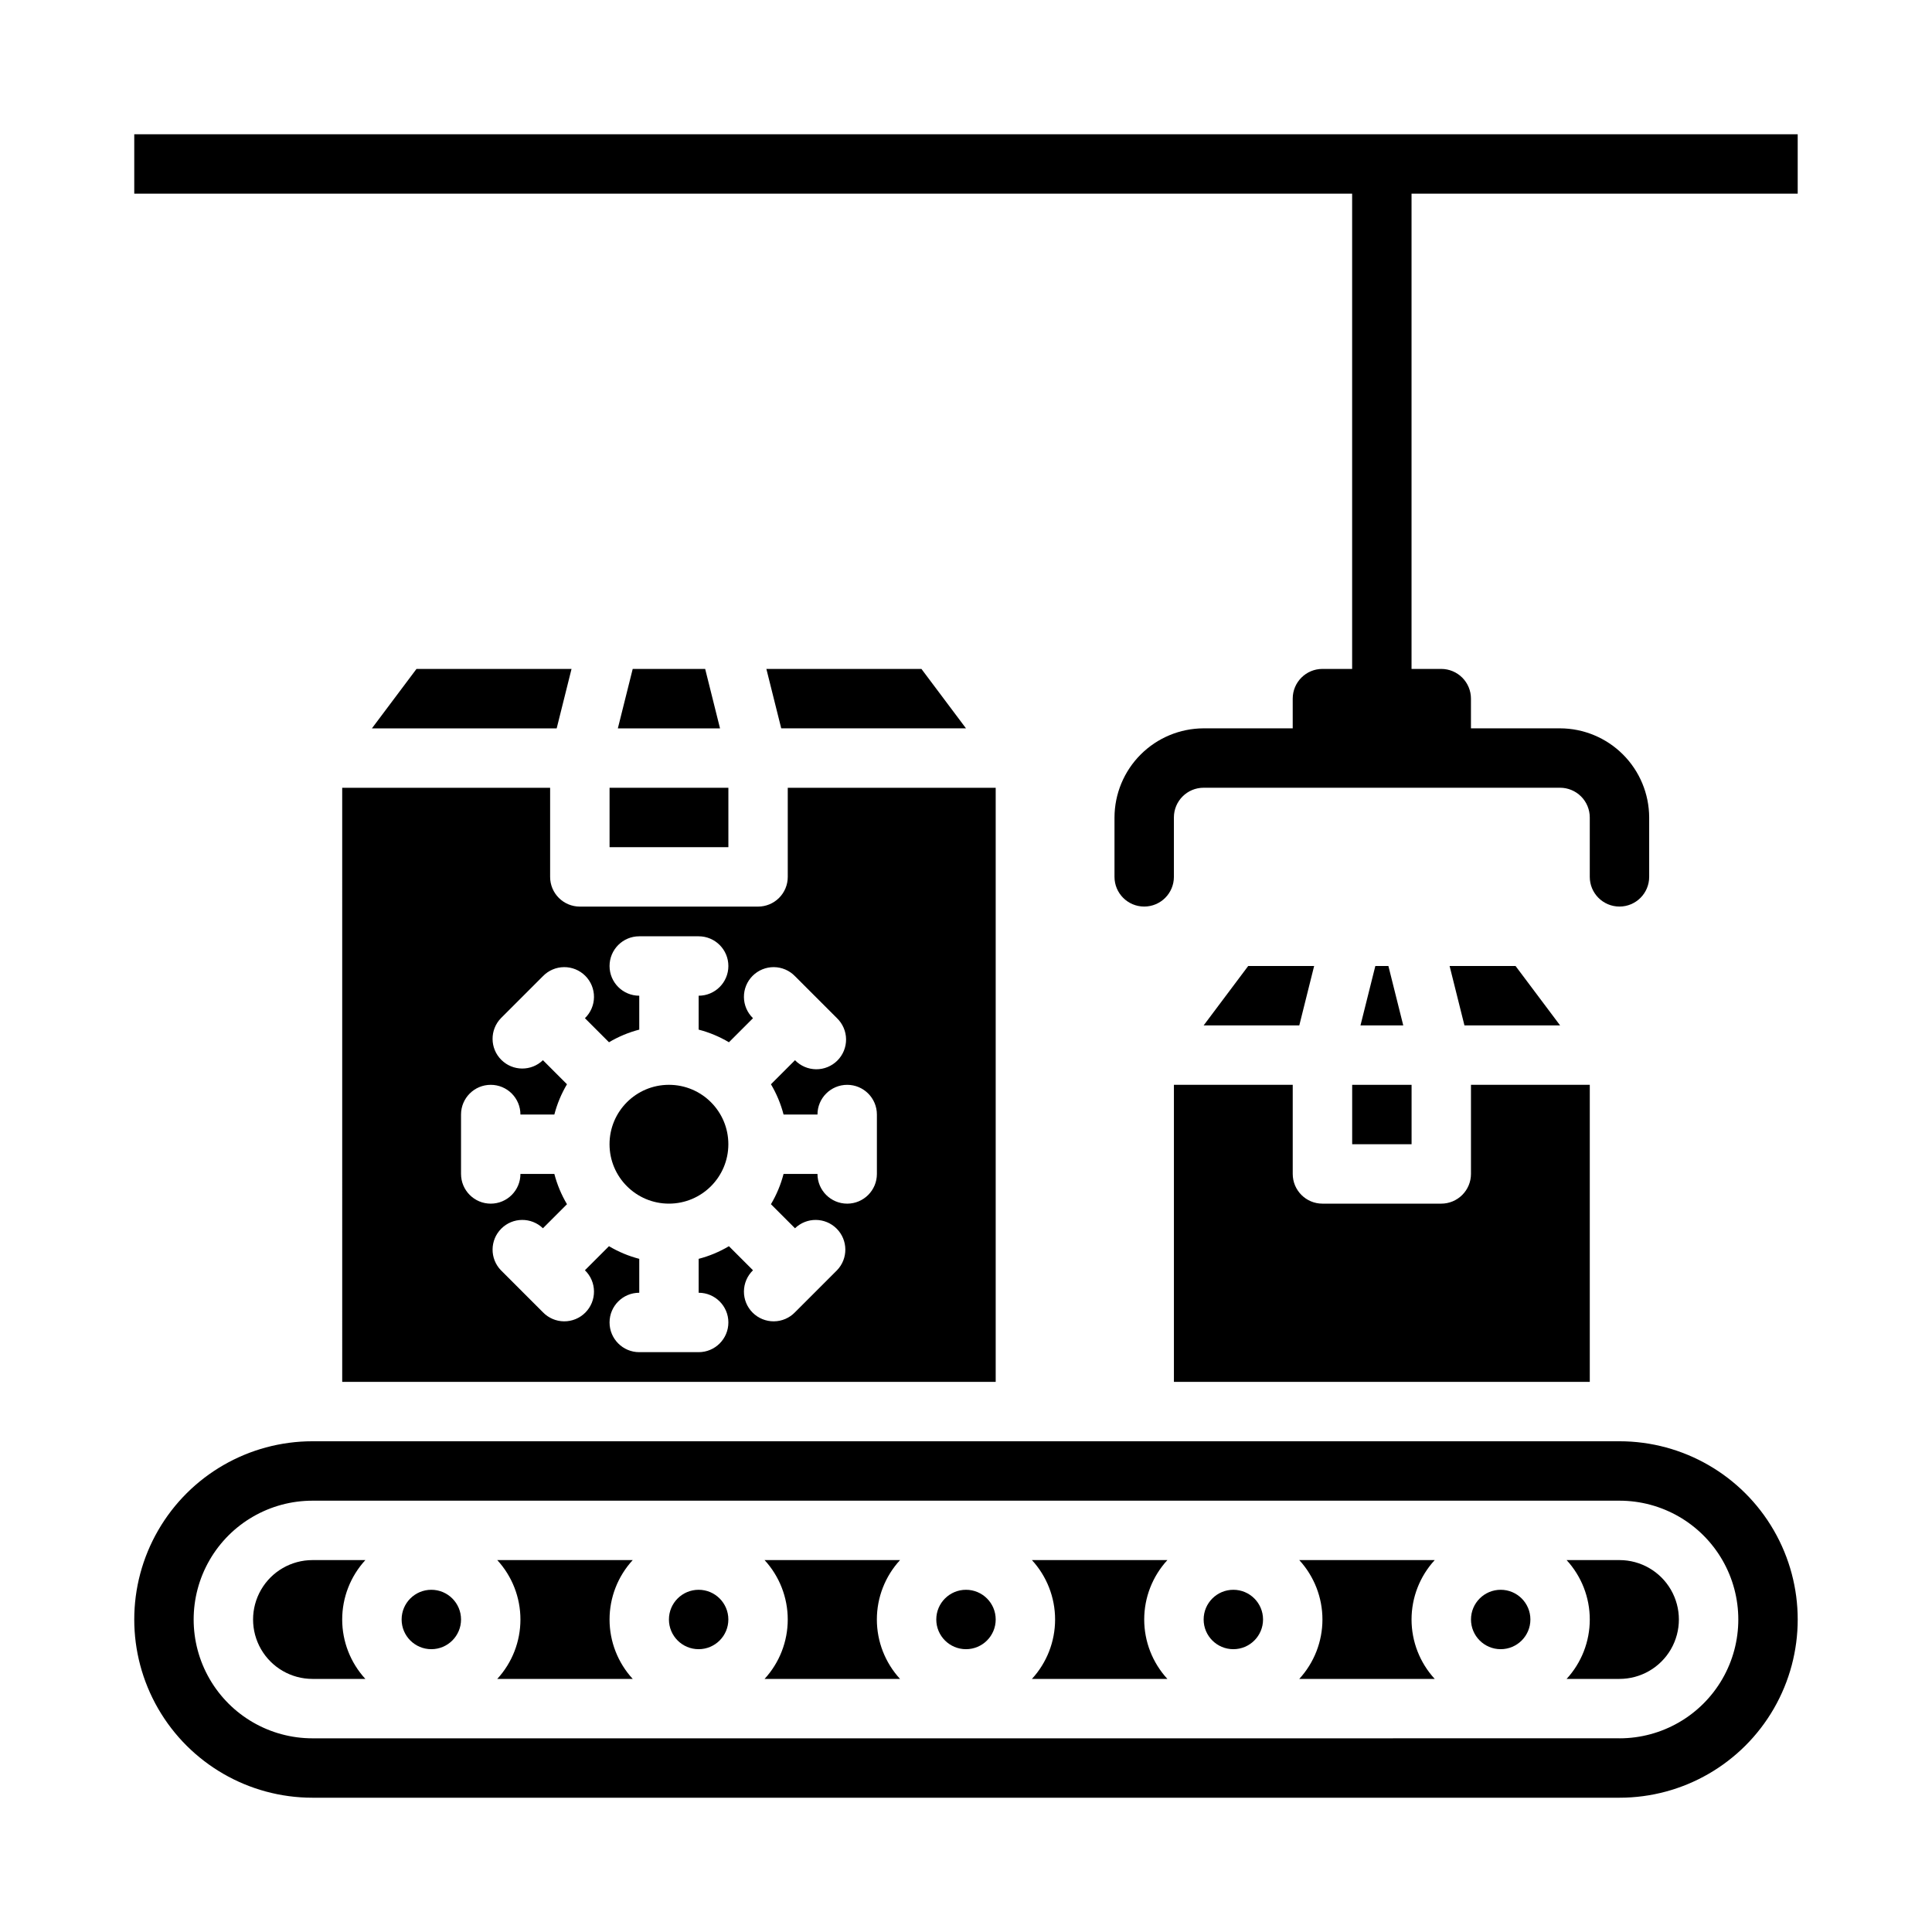 <?xml version="1.0" encoding="UTF-8"?>
<!-- Uploaded to: ICON Repo, www.svgrepo.com, Generator: ICON Repo Mixer Tools -->
<svg fill="#000000" width="800px" height="800px" version="1.1" viewBox="144 144 512 512" xmlns="http://www.w3.org/2000/svg">
 <g>
  <path d="m478.72 573.18c0 4.348-3.523 7.871-7.871 7.871s-7.871-3.523-7.871-7.871 3.523-7.871 7.871-7.871 7.871 3.523 7.871 7.871"/>
  <path d="m407.87 573.18c0 4.348-3.523 7.871-7.871 7.871s-7.875-3.523-7.875-7.871 3.527-7.871 7.875-7.871 7.871 3.523 7.871 7.871"/>
  <path d="m417.47 557.44c3.949 4.293 6.141 9.914 6.141 15.746 0 5.832-2.191 11.453-6.141 15.742h35.898c-3.949-4.289-6.141-9.91-6.141-15.742 0-5.832 2.191-11.453 6.141-15.746z"/>
  <path d="m573.18 557.44h-14.012c3.949 4.293 6.141 9.914 6.141 15.746 0 5.832-2.191 11.453-6.141 15.742h14.012c5.625 0 10.82-3 13.633-7.871 2.812-4.871 2.812-10.871 0-15.742s-8.008-7.875-13.633-7.875z"/>
  <path d="m549.57 573.18c0 4.348-3.523 7.871-7.871 7.871-4.348 0-7.871-3.523-7.871-7.871s3.523-7.871 7.871-7.871c4.348 0 7.871 3.523 7.871 7.871"/>
  <path d="m226.81 557.44c-5.625 0-10.82 3.004-13.633 7.875s-2.812 10.871 0 15.742c2.812 4.871 8.008 7.871 13.633 7.871h14.016c-3.949-4.289-6.141-9.91-6.141-15.742 0-5.832 2.191-11.453 6.141-15.746z"/>
  <path d="m266.18 573.18c0 4.348-3.527 7.871-7.875 7.871-4.348 0-7.871-3.523-7.871-7.871s3.523-7.871 7.871-7.871c4.348 0 7.875 3.523 7.875 7.871"/>
  <path d="m573.18 525.95h-346.37c-16.871 0-32.465 9.004-40.902 23.617-8.438 14.613-8.438 32.617 0 47.234 8.438 14.613 24.031 23.613 40.902 23.613h346.37c16.875 0 32.465-9 40.902-23.613 8.438-14.617 8.438-32.621 0-47.234-8.438-14.613-24.027-23.617-40.902-23.617zm0 78.719-346.37 0.004c-11.25 0-21.645-6.004-27.27-15.746-5.625-9.742-5.625-21.746 0-31.488s16.02-15.742 27.27-15.742h346.37c11.25 0 21.645 6 27.27 15.742s5.625 21.746 0 31.488c-5.625 9.742-16.02 15.746-27.27 15.746z"/>
  <path d="m337.02 573.18c0 4.348-3.527 7.871-7.875 7.871-4.348 0-7.871-3.523-7.871-7.871s3.523-7.871 7.871-7.871c4.348 0 7.875 3.523 7.875 7.871"/>
  <path d="m275.78 557.44c3.949 4.293 6.141 9.914 6.141 15.746 0 5.832-2.191 11.453-6.141 15.742h35.898c-3.949-4.289-6.141-9.91-6.141-15.742 0-5.832 2.191-11.453 6.141-15.746z"/>
  <path d="m346.62 557.44c3.949 4.293 6.141 9.914 6.141 15.746 0 5.832-2.191 11.453-6.141 15.742h35.898c-3.949-4.289-6.141-9.91-6.141-15.742 0-5.832 2.191-11.453 6.141-15.746z"/>
  <path d="m488.32 557.44c3.945 4.293 6.141 9.914 6.141 15.746 0 5.832-2.195 11.453-6.141 15.742h35.895c-3.949-4.289-6.141-9.91-6.141-15.742 0-5.832 2.191-11.453 6.141-15.746z"/>
  <path d="m557.44 415.74-11.805-15.742h-17.477l3.934 15.742z"/>
  <path d="m492.26 400h-17.477l-11.805 15.742h25.348z"/>
  <path d="m305.54 352.77h31.488v15.742h-31.488z"/>
  <path d="m455.1 510.21h110.21v-78.719h-31.488v23.617-0.004c0 2.09-0.832 4.09-2.309 5.566-1.477 1.477-3.477 2.309-5.566 2.309h-31.488c-4.348 0-7.871-3.527-7.871-7.875v-23.613h-31.488z"/>
  <path d="m502.34 431.49h15.742v15.742h-15.742z"/>
  <path d="m511.94 400h-3.461l-3.938 15.742h11.336z"/>
  <path d="m400 337.02-11.809-15.746h-41.094l3.938 15.746z"/>
  <path d="m330.88 321.28h-19.207l-3.938 15.746h27.078z"/>
  <path d="m295.46 321.28h-41.09l-11.809 15.746h48.965z"/>
  <path d="m234.69 510.21h173.18v-157.44h-55.105v23.617c0 2.086-0.828 4.09-2.305 5.566-1.477 1.477-3.481 2.305-5.566 2.305h-47.23c-4.348 0-7.875-3.523-7.875-7.871v-23.617h-55.102zm31.488-70.848c0-4.348 3.523-7.871 7.871-7.871s7.871 3.523 7.871 7.871h8.988c0.734-2.82 1.859-5.519 3.348-8.023l-6.375-6.375c-3.09 2.984-8 2.941-11.035-0.098-3.039-3.035-3.082-7.945-0.098-11.035l11.133-11.133v0.004c1.465-1.52 3.481-2.387 5.594-2.402 2.109-0.02 4.141 0.812 5.633 2.305 1.492 1.492 2.324 3.523 2.305 5.633-0.016 2.113-0.883 4.129-2.402 5.594l6.375 6.375v0.004c2.504-1.488 5.203-2.617 8.023-3.348v-8.988c-4.348 0-7.871-3.523-7.871-7.871s3.523-7.875 7.871-7.875h15.742c4.348 0 7.875 3.527 7.875 7.875s-3.527 7.871-7.875 7.871v8.988c2.82 0.73 5.519 1.859 8.023 3.348l6.375-6.375v-0.004c-1.516-1.465-2.383-3.481-2.402-5.594-0.02-2.109 0.812-4.141 2.305-5.633 1.496-1.492 3.523-2.324 5.637-2.305 2.109 0.016 4.125 0.883 5.594 2.402l11.133 11.133-0.004-0.004c1.52 1.469 2.387 3.484 2.406 5.594 0.016 2.113-0.812 4.144-2.309 5.637-1.492 1.492-3.523 2.324-5.633 2.305-2.113-0.02-4.129-0.883-5.594-2.402l-6.375 6.375c1.488 2.504 2.613 5.203 3.344 8.023h8.988c0-4.348 3.527-7.871 7.875-7.871 4.348 0 7.871 3.523 7.871 7.871v15.742c0 4.348-3.523 7.875-7.871 7.875-4.348 0-7.875-3.527-7.875-7.875h-8.988c-0.73 2.82-1.855 5.519-3.344 8.023l6.375 6.375c3.09-2.984 8-2.941 11.035 0.098 3.035 3.035 3.078 7.945 0.094 11.035l-11.133 11.133 0.004-0.004c-1.469 1.52-3.484 2.387-5.594 2.402-2.113 0.02-4.141-0.812-5.637-2.305-1.492-1.492-2.324-3.523-2.305-5.633 0.02-2.113 0.887-4.129 2.402-5.594l-6.375-6.375v-0.004c-2.504 1.488-5.203 2.617-8.023 3.348v8.988c4.348 0 7.875 3.523 7.875 7.871 0 4.348-3.527 7.875-7.875 7.875h-15.742c-4.348 0-7.871-3.527-7.871-7.875 0-4.348 3.523-7.871 7.871-7.871v-8.988c-2.82-0.73-5.519-1.859-8.023-3.348l-6.375 6.375v0.004c1.52 1.465 2.387 3.481 2.402 5.594 0.02 2.109-0.812 4.141-2.305 5.633-1.492 1.492-3.523 2.324-5.633 2.305-2.113-0.016-4.129-0.883-5.594-2.402l-11.133-11.133v0.004c-2.984-3.09-2.941-8 0.098-11.035 3.035-3.039 7.945-3.082 11.035-0.098l6.375-6.375c-1.488-2.504-2.613-5.203-3.348-8.023h-8.988c0 4.348-3.523 7.875-7.871 7.875s-7.871-3.527-7.871-7.875z"/>
  <path d="m337.02 447.23c0 8.695-7.051 15.746-15.746 15.746-8.695 0-15.742-7.051-15.742-15.746 0-8.695 7.047-15.742 15.742-15.742 8.695 0 15.746 7.047 15.746 15.742"/>
  <path d="m620.41 195.32v-15.742h-440.83v15.742h322.75v125.95h-7.875c-4.348 0-7.871 3.523-7.871 7.871v7.871l-23.613 0.004c-6.258 0.016-12.254 2.512-16.68 6.938-4.426 4.426-6.918 10.418-6.938 16.676v15.746c0 4.348 3.523 7.871 7.871 7.871 4.348 0 7.871-3.523 7.871-7.871v-15.746c0-4.348 3.527-7.871 7.875-7.871h94.461c2.09 0 4.09 0.832 5.566 2.305 1.477 1.477 2.309 3.481 2.309 5.566v15.746c0 4.348 3.523 7.871 7.871 7.871s7.871-3.523 7.871-7.871v-15.746c-0.02-6.258-2.512-12.25-6.938-16.676-4.426-4.426-10.422-6.922-16.68-6.938h-23.613v-7.875c0-2.086-0.832-4.09-2.309-5.566-1.477-1.473-3.477-2.305-5.566-2.305h-7.871v-125.95z"/>
 </g>
</svg>